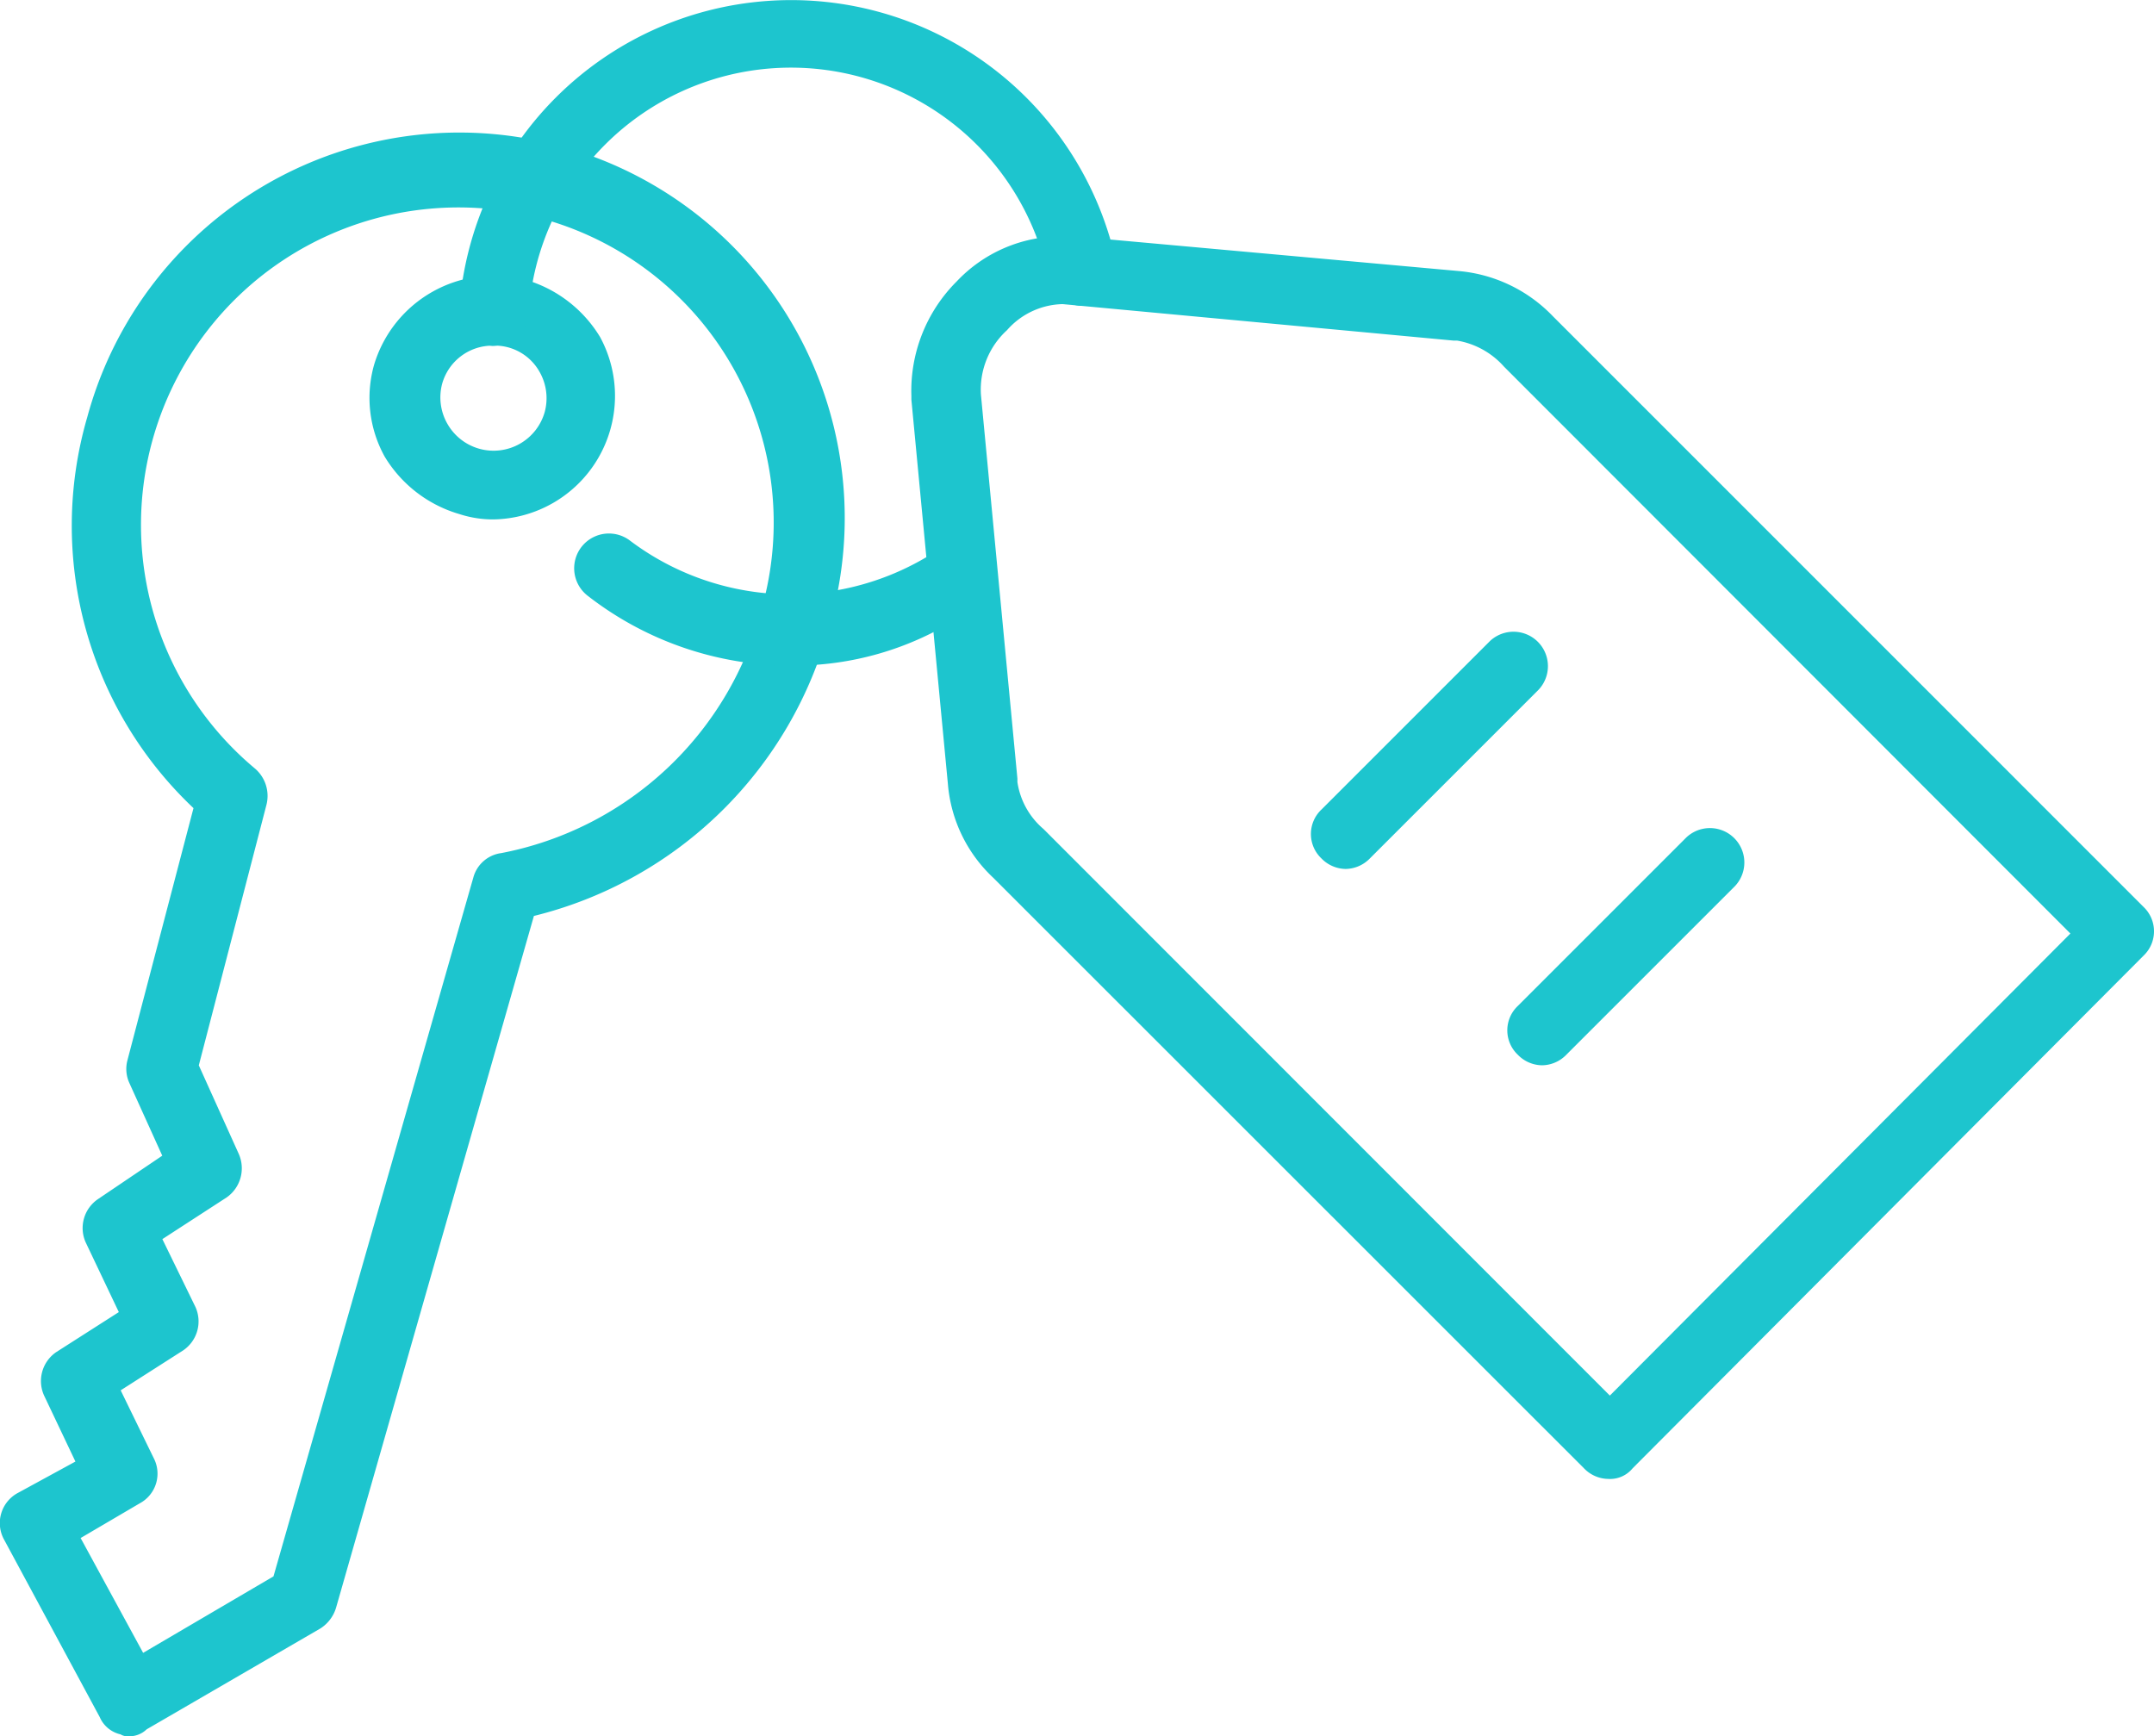 <svg xmlns="http://www.w3.org/2000/svg" width="40.554" height="32.689" viewBox="0 0 40.554 32.689">
  <g id="key" transform="translate(0)">
    <path id="Path_26071" data-name="Path 26071" d="M2.433,61.568a.244.244,0,0,1-.164-.033.563.563,0,0,1-.393-.327L.077,57.87a.644.644,0,0,1,.262-.883l1.08-.589L.829,55.155a.66.66,0,0,1,.229-.818l1.178-.753-.622-1.309a.659.659,0,0,1,.229-.818l1.211-.818-.622-1.374a.636.636,0,0,1-.033-.425l1.243-4.745a7.314,7.314,0,0,1-2-7.362,7.257,7.257,0,1,1,13.972,3.927,7.645,7.645,0,0,1-5.563,5.465L6.327,59.147a.7.7,0,0,1-.295.393l-3.272,1.9a.469.469,0,0,1-.327.131Zm-.916-3.73L2.694,60l2.454-1.44L8.911,45.4a.629.629,0,0,1,.524-.458,6.292,6.292,0,0,0,4.908-4.614A5.934,5.934,0,0,0,10.22,33a5.977,5.977,0,0,0-5.432,10.34.679.679,0,0,1,.229.687L3.742,48.938l.753,1.669a.67.67,0,0,1-.229.818l-1.21.785.622,1.276a.659.659,0,0,1-.229.818l-1.178.753.622,1.276a.634.634,0,0,1-.262.851Zm0,0" transform="translate(0.001 -28.879)" fill="#1dc5ce"/>
    <path id="Path_26072" data-name="Path 26072" d="M87.391,68.4a2.053,2.053,0,0,1-.622-.1,2.439,2.439,0,0,1-1.407-1.08,2.281,2.281,0,0,1-.2-1.734,2.354,2.354,0,0,1,2.847-1.6,2.44,2.44,0,0,1,1.407,1.08A2.326,2.326,0,0,1,87.391,68.4Zm0-3.272a.982.982,0,0,0-.949.72,1,1,0,0,0,.1.753,1,1,0,0,0,1.833-.229,1,1,0,0,0-.1-.753.965.965,0,0,0-.883-.491Zm0,0" transform="translate(-78.118 -58.62)" fill="#1dc5ce"/>
    <path id="Path_26073" data-name="Path 26073" d="M136.32,125.741a6.228,6.228,0,0,1-3.828-1.309.654.654,0,0,1,.785-1.047,5.022,5.022,0,0,0,5.563.327.645.645,0,1,1,.654,1.113A5.779,5.779,0,0,1,136.32,125.741Zm0,0" transform="translate(-121.42 -113.209)" fill="#1dc5ce"/>
    <path id="Path_26074" data-name="Path 26074" d="M106.4,6.887h-.033a.68.68,0,0,1-.622-.687,6.263,6.263,0,0,1,12.369-.884.655.655,0,1,1-1.276.295,4.947,4.947,0,0,0-9.784.654.7.7,0,0,1-.654.622Zm0,0" transform="translate(-97.099 -0.375)" fill="#1dc5ce"/>
    <path id="Path_26075" data-name="Path 26075" d="M222.871,78.169a.645.645,0,0,1-.458-.2L211.288,66.847a2.721,2.721,0,0,1-.851-1.767l-.687-7.231v-.066a2.909,2.909,0,0,1,.851-2.159,2.7,2.7,0,0,1,2-.851h.229l7.231.654a2.792,2.792,0,0,1,1.767.851L232.949,67.4a.633.633,0,0,1,0,.916l-9.62,9.653a.549.549,0,0,1-.458.2ZM211.059,57.751l.687,7.231v.066a1.435,1.435,0,0,0,.491.884L222.9,76.6l8.671-8.7L220.908,57.227a1.52,1.52,0,0,0-.883-.491h-.066l-7.362-.687a1.433,1.433,0,0,0-1.047.491,1.514,1.514,0,0,0-.491,1.211Zm0,0" transform="translate(-192.591 -50.323)" fill="#1dc5ce"/>
    <path id="Path_26076" data-name="Path 26076" d="M302.4,150.057a.647.647,0,0,1-.458-.2.633.633,0,0,1,0-.916l3.174-3.174a.648.648,0,0,1,.916.916l-3.174,3.174A.647.647,0,0,1,302.4,150.057Zm0,0" transform="translate(-277.065 -133.696)" fill="#1dc5ce"/>
    <path id="Path_26077" data-name="Path 26077" d="M347.6,195.259a.646.646,0,0,1-.458-.2.632.632,0,0,1,0-.916l3.174-3.174a.648.648,0,0,1,.916.916l-3.174,3.174A.647.647,0,0,1,347.6,195.259Zm0,0" transform="translate(-318.567 -175.201)" fill="#1dc5ce"/>
  </g>
</svg>
